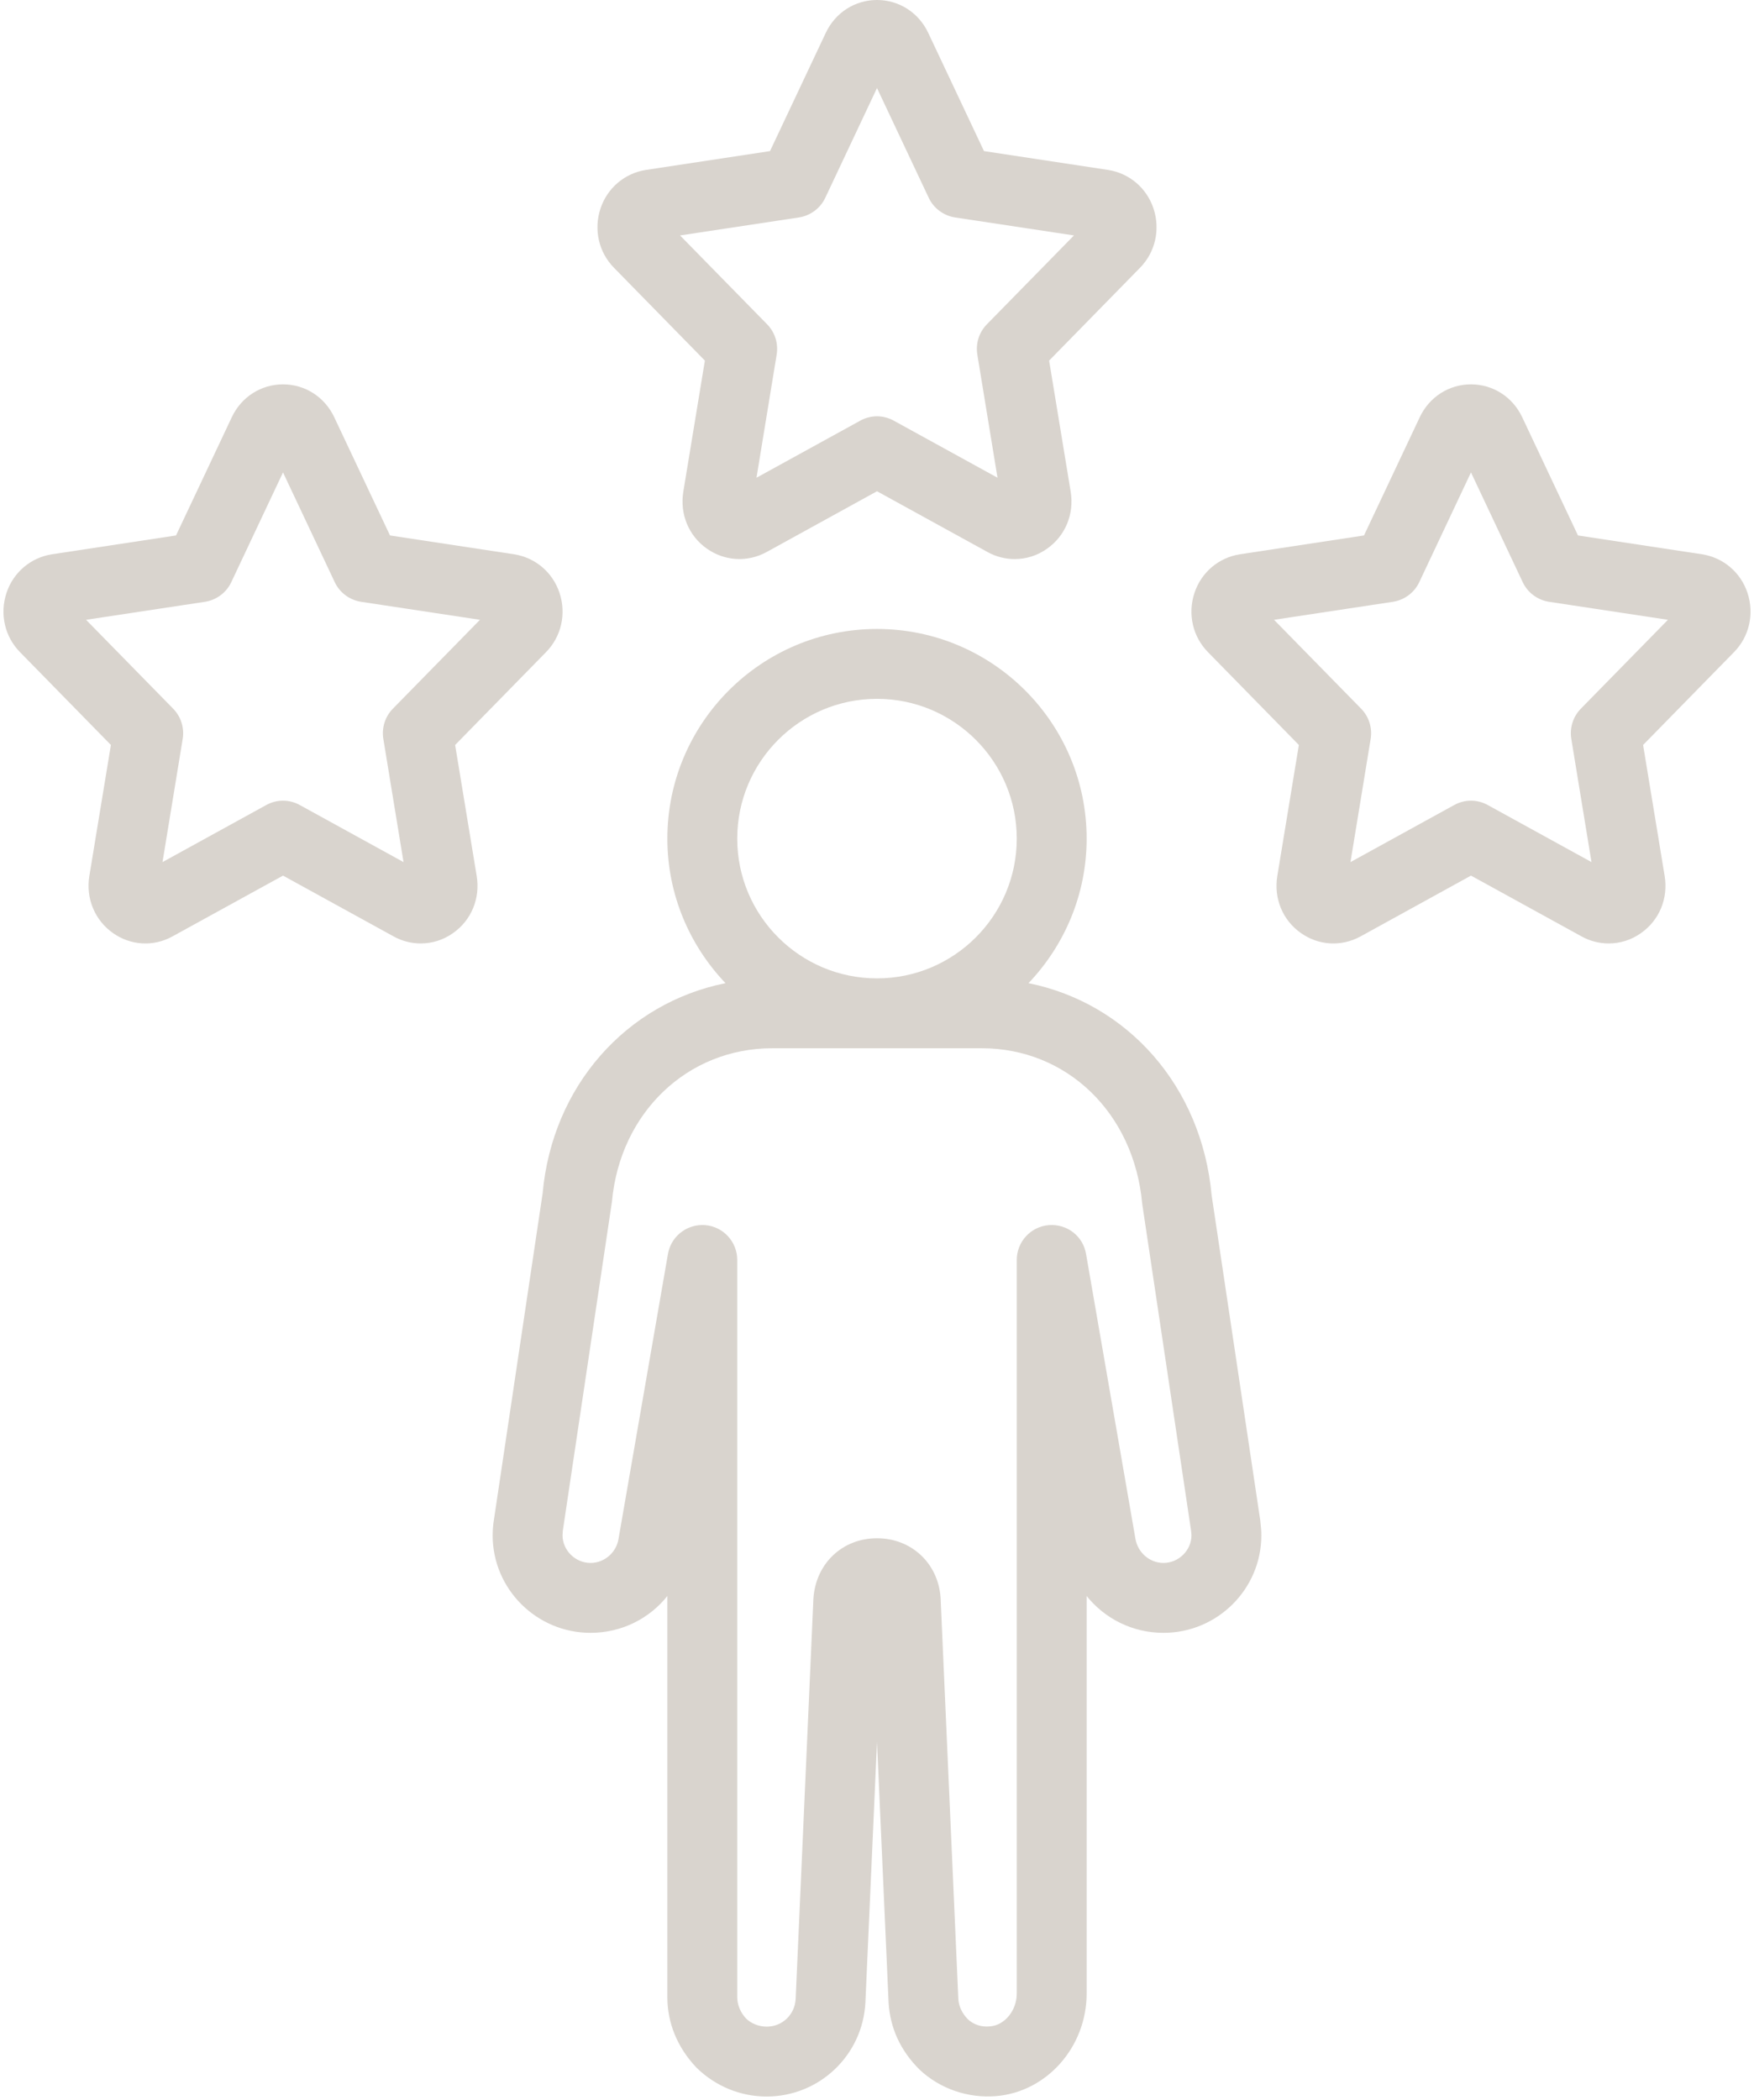 <?xml version="1.0" encoding="UTF-8" standalone="no"?><svg xmlns="http://www.w3.org/2000/svg" xmlns:xlink="http://www.w3.org/1999/xlink" fill="#000000" height="60.1" preserveAspectRatio="xMidYMid meet" version="1" viewBox="4.9 0.0 50.2 60.1" width="50.2" zoomAndPan="magnify"><g fill="#d9d4ce" id="change1_1"><path d="M 22.602 44.043 C 22.539 44.434 22.195 44.73 21.801 44.73 C 21.367 44.73 21 44.367 21 43.941 C 21 43.891 21.008 43.848 21.008 43.809 L 22.414 34.391 C 22.645 31.844 24.574 30 27 30 L 33 30 C 35.426 30 37.355 31.844 37.59 34.449 L 38.988 43.801 C 38.992 43.848 39 43.891 39 43.941 C 39 44.367 38.633 44.73 38.199 44.73 C 37.805 44.73 37.461 44.434 37.395 44.031 L 35.984 35.891 C 35.898 35.379 35.445 35.02 34.914 35.062 C 34.398 35.105 34 35.539 34 36.059 L 34 57.051 C 34 57.535 33.66 57.957 33.238 57.992 C 32.988 58.02 32.762 57.938 32.605 57.793 C 32.434 57.621 32.344 57.422 32.328 57.215 L 31.82 45.723 C 31.75 44.738 30.984 44.023 30 44.023 C 29.016 44.023 28.25 44.738 28.18 45.746 L 27.672 57.207 C 27.648 57.66 27.289 58 26.84 58 C 26.613 58 26.398 57.906 26.258 57.773 C 26.094 57.602 26 57.375 26 57.16 L 26 36.059 C 26 35.539 25.602 35.105 25.086 35.062 C 25.055 35.059 25.027 35.059 25 35.059 C 24.52 35.059 24.098 35.406 24.016 35.891 Z M 30 20 C 32.207 20 34 21.793 34 24 C 34 26.207 32.207 28 30 28 C 27.793 28 26 26.207 26 24 C 26 21.793 27.793 20 30 20 Z M 24.836 59.176 C 25.379 59.707 26.094 60 26.84 60 C 28.348 60 29.594 58.82 29.668 57.305 L 30 49.852 L 30.332 57.32 C 30.375 58.035 30.672 58.688 31.215 59.227 C 31.801 59.781 32.609 60.055 33.41 59.988 C 34.863 59.867 36 58.578 36 57.051 L 36 45.676 C 36.52 46.324 37.312 46.73 38.199 46.73 C 39.742 46.73 41 45.477 41 43.941 C 41 43.82 40.992 43.719 40.969 43.512 L 39.578 34.211 C 39.293 31.086 37.172 28.711 34.336 28.137 C 35.363 27.059 36 25.602 36 24 C 36 20.691 33.309 18 30 18 C 26.691 18 24 20.691 24 24 C 24 25.602 24.637 27.059 25.664 28.137 C 22.828 28.707 20.707 31.078 20.43 34.152 L 19.02 43.602 C 19.008 43.719 19 43.82 19 43.941 C 19 45.477 20.258 46.73 21.801 46.73 C 22.688 46.73 23.484 46.324 24 45.676 L 24 57.16 C 24 57.891 24.285 58.598 24.836 59.176"/><path d="M 31.48 5.66 C 31.621 5.961 31.906 6.172 32.234 6.223 L 35.637 6.738 L 33.145 9.281 C 32.922 9.508 32.82 9.828 32.871 10.145 L 33.449 13.672 L 30.48 12.039 C 30.332 11.957 30.164 11.914 30 11.914 C 29.836 11.914 29.668 11.957 29.52 12.039 L 26.551 13.672 L 27.129 10.145 C 27.18 9.828 27.078 9.508 26.855 9.281 L 24.363 6.738 L 27.766 6.223 C 28.094 6.172 28.379 5.961 28.52 5.66 L 30 2.52 Z M 30 0 C 29.371 0 28.809 0.359 28.535 0.938 L 26.938 4.324 L 23.387 4.863 C 22.781 4.957 22.281 5.379 22.086 5.969 C 21.887 6.57 22.035 7.223 22.477 7.668 L 25.074 10.32 L 24.457 14.07 C 24.352 14.711 24.609 15.336 25.133 15.703 C 25.641 16.059 26.289 16.098 26.836 15.801 L 30 14.059 L 33.168 15.801 C 33.41 15.934 33.676 16 33.941 16 C 34.266 16 34.59 15.902 34.867 15.703 C 35.391 15.336 35.648 14.711 35.543 14.07 L 34.926 10.32 L 37.523 7.668 C 37.965 7.223 38.113 6.57 37.914 5.969 C 37.719 5.379 37.219 4.957 36.613 4.863 L 33.062 4.324 L 31.465 0.938 C 31.191 0.359 30.629 0 30 0"/><path d="M 10.766 17.223 C 11.094 17.172 11.379 16.961 11.52 16.66 L 13 13.52 L 14.48 16.66 C 14.621 16.961 14.906 17.172 15.234 17.223 L 18.637 17.738 L 16.145 20.281 C 15.922 20.508 15.82 20.828 15.871 21.145 L 16.449 24.672 L 13.48 23.039 C 13.332 22.957 13.164 22.914 13 22.914 C 12.836 22.914 12.668 22.957 12.52 23.039 L 9.551 24.672 L 10.129 21.145 C 10.18 20.828 10.078 20.508 9.855 20.281 L 7.363 17.738 Z M 5.086 16.969 C 4.887 17.57 5.035 18.223 5.477 18.668 L 8.074 21.32 L 7.457 25.07 C 7.352 25.711 7.613 26.336 8.133 26.703 C 8.641 27.062 9.293 27.098 9.832 26.801 L 13 25.059 L 16.168 26.801 C 16.41 26.934 16.676 27 16.941 27 C 17.266 27 17.59 26.902 17.867 26.703 C 18.391 26.336 18.648 25.711 18.543 25.07 L 17.926 21.32 L 20.523 18.668 C 20.965 18.223 21.113 17.57 20.914 16.969 C 20.719 16.379 20.219 15.957 19.613 15.863 L 16.062 15.324 L 14.465 11.938 C 14.191 11.359 13.629 11 13 11 C 12.371 11 11.809 11.359 11.535 11.938 L 9.938 15.324 L 6.387 15.863 C 5.781 15.957 5.281 16.379 5.086 16.969"/><path d="M 50.145 20.281 C 49.922 20.508 49.82 20.828 49.871 21.145 L 50.449 24.672 L 47.48 23.039 C 47.332 22.957 47.164 22.914 47 22.914 C 46.836 22.914 46.668 22.957 46.52 23.039 L 43.551 24.672 L 44.129 21.145 C 44.18 20.828 44.078 20.508 43.855 20.281 L 41.363 17.738 L 44.766 17.223 C 45.094 17.172 45.379 16.961 45.52 16.66 L 47 13.52 L 48.48 16.66 C 48.621 16.961 48.906 17.172 49.234 17.223 L 52.637 17.738 Z M 54.914 16.969 C 54.719 16.379 54.219 15.957 53.613 15.863 L 50.062 15.324 L 48.465 11.938 C 48.191 11.359 47.629 11 47 11 C 46.371 11 45.809 11.359 45.535 11.938 L 43.938 15.324 L 40.387 15.863 C 39.781 15.957 39.281 16.379 39.086 16.969 C 38.887 17.57 39.035 18.223 39.477 18.668 L 42.074 21.32 L 41.457 25.07 C 41.352 25.711 41.609 26.336 42.133 26.703 C 42.641 27.062 43.289 27.098 43.836 26.801 L 47 25.059 L 50.168 26.801 C 50.41 26.934 50.676 27 50.941 27 C 51.266 27 51.59 26.902 51.867 26.703 C 52.391 26.336 52.648 25.711 52.543 25.07 L 51.926 21.32 L 54.523 18.668 C 54.965 18.223 55.113 17.57 54.914 16.969"/></g></svg>